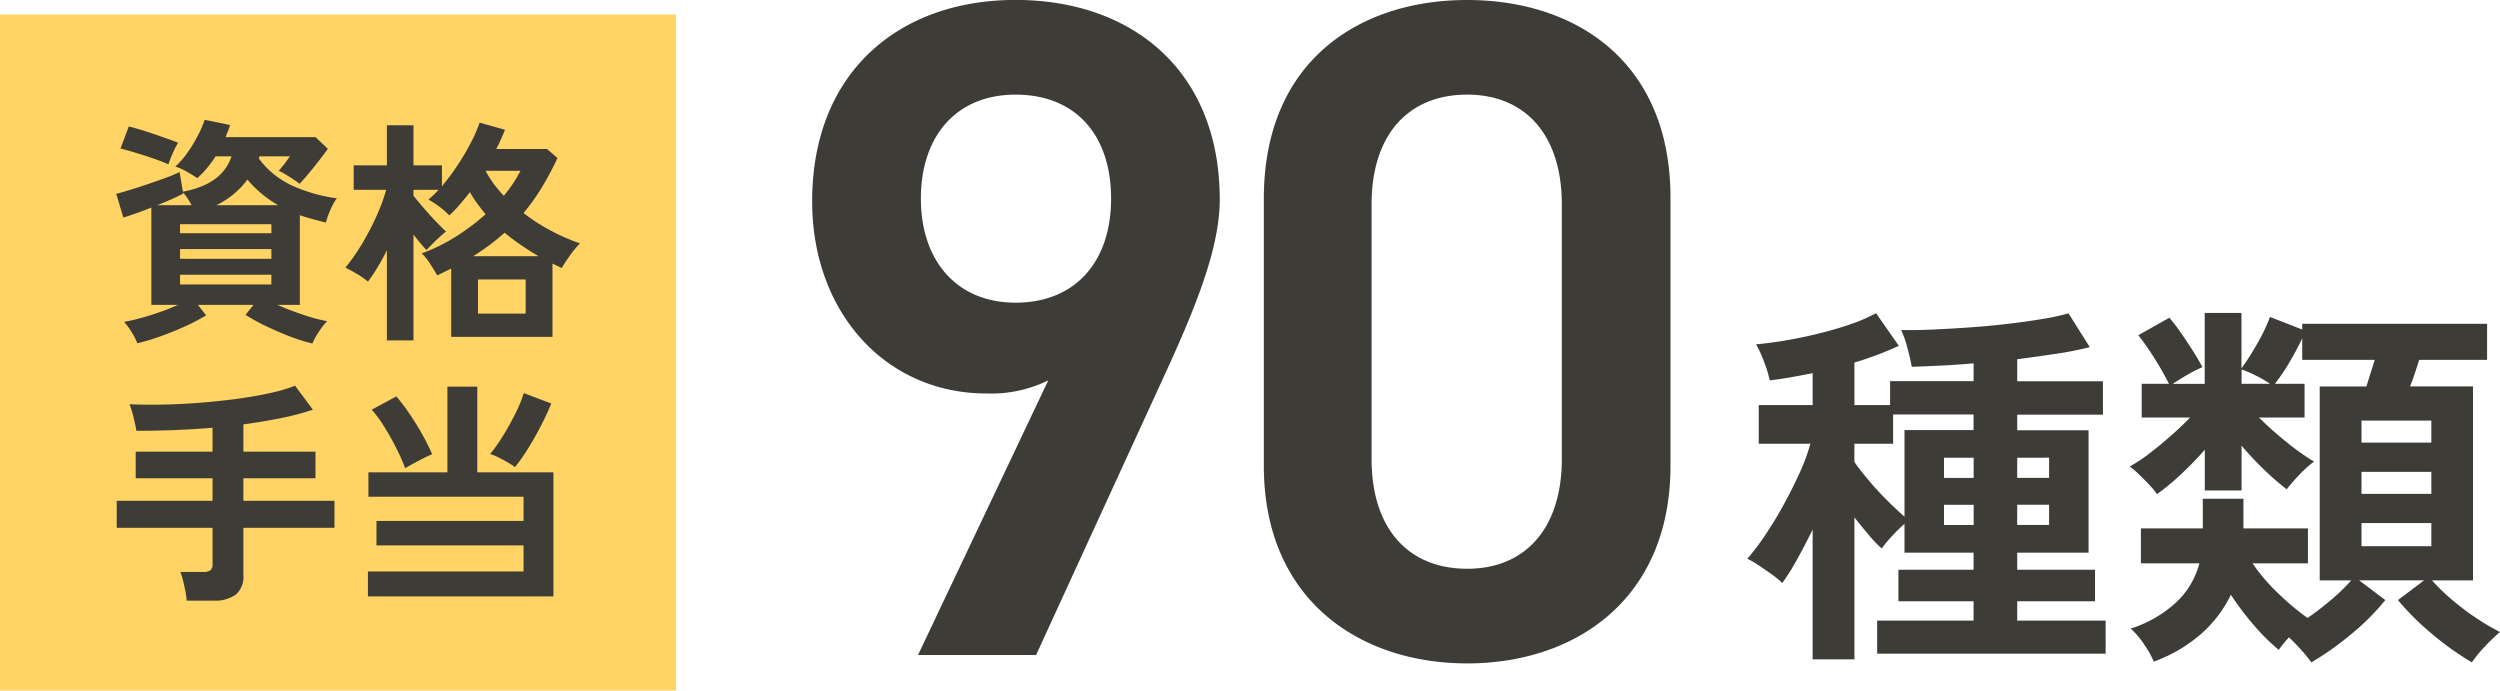 <svg xmlns="http://www.w3.org/2000/svg" width="210.776" height="58.222" viewBox="0 0 210.776 58.222"><g transform="translate(-78.5 -5845.431)"><path d="M12.4,0h9.954l11.06-24.1c2.449-5.372,4.424-10.27,4.424-14.3,0-10.9-7.426-16.827-17.222-16.827-9.717,0-17.143,6-17.143,16.985,0,9.322,6.162,16.195,14.694,16.195a10.891,10.891,0,0,0,5.214-1.106ZM28.677-38.473c0,5.214-2.923,8.769-8.058,8.769-4.977,0-7.979-3.555-7.979-8.769,0-5.293,3-8.769,7.979-8.769C25.754-47.242,28.677-43.766,28.677-38.473ZM75.84-15.958V-38.552c0-11.534-8.058-16.669-17.143-16.669S41.554-50.086,41.554-38.473v22.515C41.554-4.661,49.612.711,58.7.711S75.84-4.661,75.84-15.958ZM66.676-38v21.488c0,5.846-3.081,9.243-7.979,9.243-4.977,0-8.058-3.4-8.058-9.243V-38c0-5.846,3.081-9.243,8.058-9.243C63.6-47.242,66.676-43.845,66.676-38Z" transform="translate(143.5 5900.652)" fill="#3e3c37"/><path d="M5.824,2.368V-8.576Q5.152-7.2,4.48-6A18.708,18.708,0,0,1,3.264-4.064a7.3,7.3,0,0,0-.912-.752q-.56-.4-1.12-.768A7.2,7.2,0,0,0,.32-6.112a20.228,20.228,0,0,0,1.456-1.92q.784-1.152,1.536-2.512t1.376-2.72a16.439,16.439,0,0,0,.944-2.544H1.28v-3.264H5.824V-21.76q-.96.192-1.872.352t-1.744.256a10.256,10.256,0,0,0-.48-1.568,9.933,9.933,0,0,0-.672-1.472q1.152-.1,2.544-.336t2.816-.592q1.424-.352,2.656-.784a13.647,13.647,0,0,0,2.1-.912l1.92,2.752a27.67,27.67,0,0,1-3.744,1.408v3.584h3.008v-2.016h7.04v-1.5q-1.44.128-2.784.192t-2.432.1q-.128-.736-.384-1.664a8.26,8.26,0,0,0-.512-1.44q1.056.032,2.528-.032t3.12-.176q1.648-.112,3.264-.3t2.976-.416a18.849,18.849,0,0,0,2.224-.48l1.792,2.848a26.789,26.789,0,0,1-2.816.56q-1.6.24-3.3.464v1.856H30.3v2.816H23.072v1.312h6.016V-6.624H23.072v1.44h6.56v2.656h-6.56V-.9h7.456V1.888H11.264V-.9h8.128V-2.528H13.056V-5.184h6.336v-1.44H13.568V-9.056a13.527,13.527,0,0,0-1.056,1.04,10.16,10.16,0,0,0-.864,1.04,10.619,10.619,0,0,1-1.1-1.152q-.592-.7-1.2-1.472V2.368ZM13.568-9.664v-7.3h5.824v-1.312H12.608v2.464H9.344v1.536q.416.608,1.152,1.488t1.568,1.712Q12.9-10.24,13.568-9.664Zm9.5.7H25.76v-1.7H23.072Zm0-3.968H25.76v-1.7H23.072ZM16.9-8.96h2.5v-1.7H16.9Zm0-3.968h2.5v-1.7H16.9ZM47.872,2.624A12.663,12.663,0,0,0,47.04,1.6q-.512-.576-1.056-1.088a11.3,11.3,0,0,0-.864,1.056,16.9,16.9,0,0,1-2.112-2.1,23.752,23.752,0,0,1-1.92-2.544,10.512,10.512,0,0,1-2.512,3.3A12.638,12.638,0,0,1,34.592,2.56a8.917,8.917,0,0,0-.832-1.472A7.044,7.044,0,0,0,32.64-.224a10.346,10.346,0,0,0,3.728-2.112,6.9,6.9,0,0,0,2.064-3.392H33.5V-8.672H38.72v-2.5h3.424v2.5h5.44v2.944H42.912A15.85,15.85,0,0,0,45.072-3.2a21.2,21.2,0,0,0,2.48,2.08,24.234,24.234,0,0,0,2.016-1.552,16.21,16.21,0,0,0,1.664-1.616H48.576V-20.64h3.936q.16-.512.352-1.12t.352-1.12H47.1V-24.7q-.448.96-1.072,2.016A16.34,16.34,0,0,1,44.8-20.864h2.5v2.848h-3.84a28.3,28.3,0,0,0,2.336,2.08A20.707,20.707,0,0,0,48.1-14.3a6.179,6.179,0,0,0-.72.592q-.432.4-.864.88t-.72.864a22.569,22.569,0,0,1-1.952-1.7,26.915,26.915,0,0,1-1.856-1.984v3.776h-3.1V-15.3q-.9,1.024-1.952,2.016a20.716,20.716,0,0,1-2.08,1.728,6.254,6.254,0,0,0-.7-.848q-.448-.464-.88-.88a5.582,5.582,0,0,0-.72-.608,12.757,12.757,0,0,0,1.664-1.1q.9-.688,1.808-1.488t1.616-1.536H33.568v-2.848h2.3a25.081,25.081,0,0,0-1.264-2.208A19.938,19.938,0,0,0,33.28-24.96L35.9-26.432a14.854,14.854,0,0,1,.992,1.3q.544.784,1.04,1.568t.752,1.3a10.864,10.864,0,0,0-1.264.64q-.72.416-1.232.768H38.88v-5.984h3.1v4.672a21.142,21.142,0,0,0,1.392-2.192A14.571,14.571,0,0,0,44.384-26.5L47.1-25.44v-.48H62.688v3.04H56.96q-.16.512-.352,1.1t-.416,1.136H61.5V-4.288H58.048a16.21,16.21,0,0,0,1.664,1.616A21.224,21.224,0,0,0,61.792-1.1,19.279,19.279,0,0,0,63.776.064a15.249,15.249,0,0,0-1.3,1.248,10.621,10.621,0,0,0-1.072,1.312A24.288,24.288,0,0,1,58.1.272a22.161,22.161,0,0,1-2.928-2.9l2.208-1.664H51.9l2.208,1.664A20.208,20.208,0,0,1,51.2.272,25.057,25.057,0,0,1,47.872,2.624ZM52.1-7.168h5.888V-9.12H52.1Zm0-4.416h5.888V-13.44H52.1Zm0-4.32h5.888V-17.76H52.1Zm-10.112-4.96h2.4a10.237,10.237,0,0,0-1.216-.7,9.426,9.426,0,0,0-1.184-.512Z" transform="translate(225.5 5898.652)" fill="#3e3c37"/><rect width="57" height="57" transform="translate(78.5 5846.653)" fill="#ffd465"/><path d="M17.34,1.74a13.847,13.847,0,0,1-1.83-.57Q14.48.78,13.46.29A15.93,15.93,0,0,1,11.7-.68l.68-.84H7.68l.7.88a15.017,15.017,0,0,1-1.7.9q-1,.46-2.08.85a18.189,18.189,0,0,1-2.02.61A5.48,5.48,0,0,0,2.11.8a5.385,5.385,0,0,0-.65-.88q.56-.1,1.35-.31T4.45-.9q.85-.3,1.57-.62H3.76v-8.2q-1.36.54-2.36.84l-.6-2q.48-.12,1.19-.34t1.48-.48q.77-.26,1.48-.52a11.714,11.714,0,0,0,1.19-.5l.28,1.66q3.32-.62,4.1-2.98H9.18a9.745,9.745,0,0,1-.71.97,8.566,8.566,0,0,1-.83.87q-.36-.24-.88-.54a4.754,4.754,0,0,0-.98-.44,6.711,6.711,0,0,0,.99-1.12,11.584,11.584,0,0,0,.88-1.43,10.318,10.318,0,0,0,.61-1.39l2.14.44q-.08.26-.18.51t-.2.51H17.6l1.04.98q-.26.38-.71.96t-.91,1.13q-.46.55-.76.87a5.364,5.364,0,0,0-.47-.34q-.33-.22-.69-.44a4.619,4.619,0,0,0-.6-.32q.28-.32.5-.61t.44-.61H12.88l-.06.18a7.263,7.263,0,0,0,2.8,2.28A13.451,13.451,0,0,0,19.4-10.5a3.268,3.268,0,0,0-.37.6q-.19.38-.34.77a4.618,4.618,0,0,0-.21.67q-.58-.14-1.13-.29t-1.07-.33v7.56h-1.9q1,.44,2.16.83a14.889,14.889,0,0,0,2.04.55,5.708,5.708,0,0,0-.69.88A5.963,5.963,0,0,0,17.34,1.74ZM5.2-13.36q-.34-.16-.88-.36t-1.14-.39q-.6-.19-1.14-.35t-.88-.24l.7-1.86q.4.1.97.27t1.18.38q.61.21,1.15.4t.86.33a3.946,3.946,0,0,0-.31.56q-.17.36-.31.71T5.2-13.36ZM6.18-3.24h7.7v-.82H6.18Zm0-2.16h7.7v-.82H6.18Zm0-2.16h7.7v-.76H6.18ZM9.24-9.92h5.22a9.545,9.545,0,0,1-1.38-.95,9.939,9.939,0,0,1-1.22-1.21A7.076,7.076,0,0,1,9.24-9.92Zm-4.98,0h2.9Q7-10.2,6.81-10.5a2.9,2.9,0,0,0-.39-.5l.02.1q-.44.24-1.01.49T4.26-9.92ZM23.62,1.48v-7.6q-.38.76-.79,1.44a12.883,12.883,0,0,1-.81,1.2,6.5,6.5,0,0,0-.9-.63q-.58-.35-1-.55A14.451,14.451,0,0,0,21.17-6.1q.53-.82,1-1.72T23-9.6a13.9,13.9,0,0,0,.56-1.62H20.82v-2.06h2.8v-3.38h2.24v3.38h2.4v1.76a20.2,20.2,0,0,0,1.23-1.64,20.226,20.226,0,0,0,1.12-1.86,13.92,13.92,0,0,0,.83-1.86l2.14.6q-.16.38-.34.79t-.4.83h4.28l.88.76a24.458,24.458,0,0,1-1.33,2.5,17.841,17.841,0,0,1-1.53,2.14,15.708,15.708,0,0,0,2.31,1.49A17.3,17.3,0,0,0,39.9-6.7a8,8,0,0,0-.87,1.05q-.43.61-.67,1.03-.2-.1-.39-.19T37.58-5V1.18H29.04V-4.58l-.58.29q-.3.15-.6.29-.22-.4-.59-.97a4.867,4.867,0,0,0-.71-.89,14.65,14.65,0,0,0,2.8-1.37,18.316,18.316,0,0,0,2.58-1.93q-.36-.44-.7-.9a9.066,9.066,0,0,1-.62-.96q-.44.56-.87,1.06a10.218,10.218,0,0,1-.87.9,6.412,6.412,0,0,0-.84-.74,9.007,9.007,0,0,0-.92-.6q.2-.16.42-.37t.44-.45H25.86v.5q.4.5.9,1.08t.99,1.09q.49.51.85.85-.2.16-.52.45t-.62.59q-.3.3-.5.52-.22-.22-.51-.57t-.59-.73V1.48ZM31.3-.78h4.02V-3.66H31.3Zm-.4-4.84h5.5q-.74-.44-1.46-.93T33.54-7.6q-.6.54-1.26,1.03T30.9-5.62Zm2.58-5.1a11.058,11.058,0,0,0,1.4-2.1H31.94A9.1,9.1,0,0,0,33.48-10.72Z" transform="translate(87.5 5872.652)" fill="#3e3c37"/><path d="M6.74,1.42a6.12,6.12,0,0,0-.11-.8q-.09-.46-.2-.9A4.866,4.866,0,0,0,6.2-1H8.14a.993.993,0,0,0,.6-.14.656.656,0,0,0,.18-.54V-4.72H.84V-7H8.92V-8.9H2.44v-2.24H8.92v-2.02q-1.62.14-3.25.2T2.5-12.9q-.08-.48-.24-1.14a7.832,7.832,0,0,0-.34-1.1q1.28.06,2.78.03t3.08-.15q1.58-.12,3.09-.32t2.8-.48a14.67,14.67,0,0,0,2.21-.64l1.5,2.02a22.022,22.022,0,0,1-2.74.72q-1.5.3-3.12.52v2.3H17.6V-8.9H11.52V-7H19.2v2.28H11.52v4A1.96,1.96,0,0,1,10.88.91a3.08,3.08,0,0,1-1.94.51Zm15.28-.36v-2.1H35.14v-2.2H22.74V-5.3h12.4V-7.34H22.06V-9.4h6.66v-7.22h2.52V-9.4h6.42V1.06Zm12.4-10.9a6.385,6.385,0,0,0-.62-.4q-.38-.22-.78-.42a3.8,3.8,0,0,0-.7-.28,13.378,13.378,0,0,0,1.09-1.54q.57-.92,1.05-1.89a11.063,11.063,0,0,0,.7-1.71l2.32.88q-.36.88-.88,1.89t-1.09,1.92A15.637,15.637,0,0,1,34.42-9.84Zm-9.26.1a15.542,15.542,0,0,0-.72-1.64q-.46-.92-1.01-1.81a10.421,10.421,0,0,0-1.09-1.49l2.08-1.12a17.563,17.563,0,0,1,1.13,1.5q.57.84,1.06,1.72t.83,1.66a6.264,6.264,0,0,0-.71.32q-.43.22-.86.45T25.16-9.74Z" transform="translate(87.5 5894.652)" fill="#3e3c37"/></g></svg>